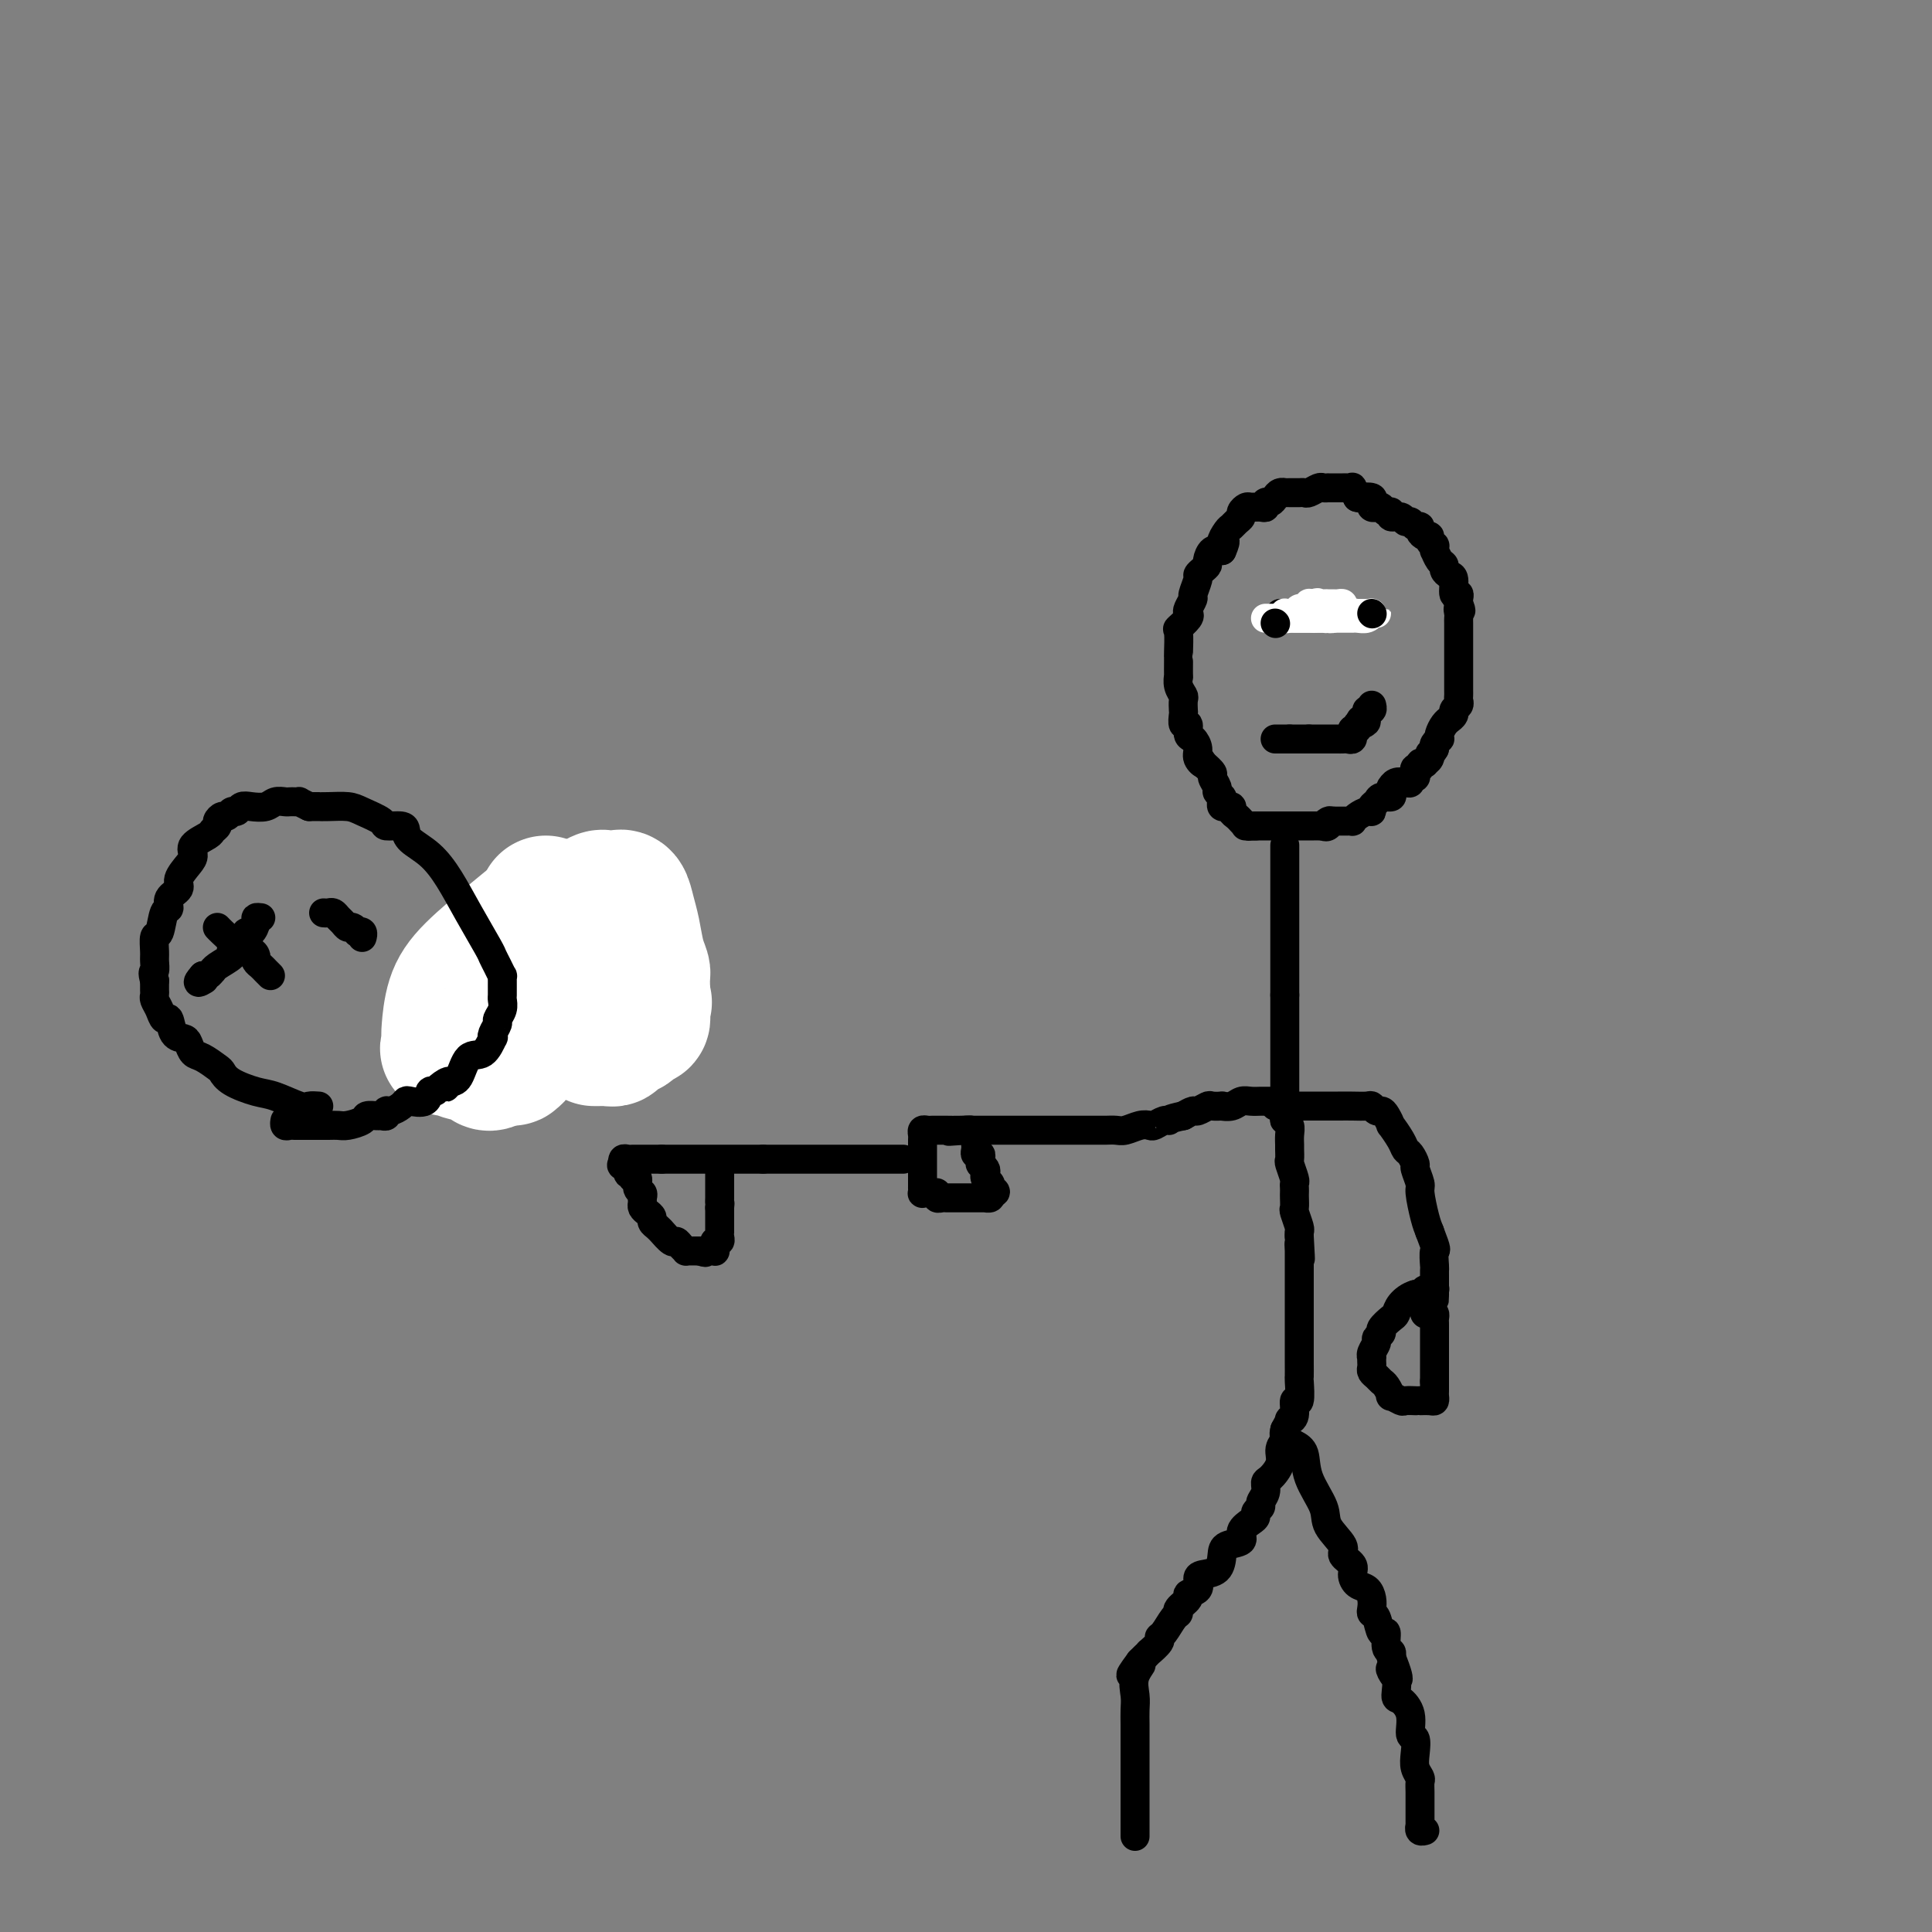 <svg viewBox='0 0 400 400' version='1.1' xmlns='http://www.w3.org/2000/svg' xmlns:xlink='http://www.w3.org/1999/xlink'><rect x="0" y="0" width="400" height="400" fill="#808080" stroke="none"/><g fill='none' stroke='#000000' stroke-width='6' stroke-linecap='round' stroke-linejoin='round'><path d='M257,170c0.081,0.091 0.161,0.182 0,0c-0.161,-0.182 -0.564,-0.637 -1,-1c-0.436,-0.363 -0.905,-0.632 -1,-1c-0.095,-0.368 0.185,-0.834 0,-1c-0.185,-0.166 -0.833,-0.033 -1,0c-0.167,0.033 0.147,-0.033 0,0c-0.147,0.033 -0.756,0.165 -1,0c-0.244,-0.165 -0.122,-0.625 0,-1c0.122,-0.375 0.244,-0.663 0,-1c-0.244,-0.337 -0.856,-0.723 -1,-1c-0.144,-0.277 0.178,-0.445 0,-1c-0.178,-0.555 -0.856,-1.495 -1,-2c-0.144,-0.505 0.244,-0.573 0,-1c-0.244,-0.427 -1.122,-1.214 -2,-2'/><path d='M249,158c-1.174,-1.820 -0.108,-0.370 0,0c0.108,0.370 -0.740,-0.340 -1,-1c-0.260,-0.660 0.070,-1.271 0,-2c-0.070,-0.729 -0.541,-1.575 -1,-2c-0.459,-0.425 -0.908,-0.427 -1,-1c-0.092,-0.573 0.171,-1.716 0,-2c-0.171,-0.284 -0.777,0.289 -1,0c-0.223,-0.289 -0.064,-1.442 0,-2c0.064,-0.558 0.031,-0.522 0,-1c-0.031,-0.478 -0.061,-1.470 0,-2c0.061,-0.530 0.212,-0.597 0,-1c-0.212,-0.403 -0.789,-1.141 -1,-2c-0.211,-0.859 -0.057,-1.838 0,-2c0.057,-0.162 0.016,0.492 0,0c-0.016,-0.492 -0.006,-2.130 0,-3c0.006,-0.870 0.009,-0.972 0,-1c-0.009,-0.028 -0.030,0.017 0,-1c0.030,-1.017 0.112,-3.097 0,-4c-0.112,-0.903 -0.418,-0.627 0,-1c0.418,-0.373 1.561,-1.393 2,-2c0.439,-0.607 0.174,-0.800 0,-1c-0.174,-0.200 -0.258,-0.407 0,-1c0.258,-0.593 0.856,-1.573 1,-2c0.144,-0.427 -0.168,-0.300 0,-1c0.168,-0.700 0.815,-2.228 1,-3c0.185,-0.772 -0.092,-0.789 0,-1c0.092,-0.211 0.552,-0.617 1,-1c0.448,-0.383 0.883,-0.742 1,-1c0.117,-0.258 -0.084,-0.416 0,-1c0.084,-0.584 0.453,-1.596 1,-2c0.547,-0.404 1.274,-0.202 2,0'/><path d='M253,114c1.345,-2.974 0.207,-1.910 0,-2c-0.207,-0.090 0.518,-1.333 1,-2c0.482,-0.667 0.721,-0.757 1,-1c0.279,-0.243 0.599,-0.639 1,-1c0.401,-0.361 0.885,-0.685 1,-1c0.115,-0.315 -0.137,-0.619 0,-1c0.137,-0.381 0.663,-0.838 1,-1c0.337,-0.162 0.486,-0.029 1,0c0.514,0.029 1.395,-0.048 2,0c0.605,0.048 0.935,0.219 1,0c0.065,-0.219 -0.136,-0.829 0,-1c0.136,-0.171 0.610,0.098 1,0c0.390,-0.098 0.696,-0.562 1,-1c0.304,-0.438 0.606,-0.849 1,-1c0.394,-0.151 0.879,-0.040 1,0c0.121,0.040 -0.122,0.011 0,0c0.122,-0.011 0.609,-0.002 1,0c0.391,0.002 0.686,-0.003 1,0c0.314,0.003 0.647,0.015 1,0c0.353,-0.015 0.726,-0.057 1,0c0.274,0.057 0.450,0.211 1,0c0.550,-0.211 1.475,-0.789 2,-1c0.525,-0.211 0.652,-0.057 1,0c0.348,0.057 0.919,0.015 1,0c0.081,-0.015 -0.328,-0.004 0,0c0.328,0.004 1.394,-0.001 2,0c0.606,0.001 0.754,0.006 1,0c0.246,-0.006 0.592,-0.022 1,0c0.408,0.022 0.879,0.083 1,0c0.121,-0.083 -0.108,-0.309 0,0c0.108,0.309 0.554,1.155 1,2'/><path d='M281,103c1.344,0.321 0.703,0.125 1,0c0.297,-0.125 1.533,-0.178 2,0c0.467,0.178 0.166,0.588 0,1c-0.166,0.412 -0.198,0.827 0,1c0.198,0.173 0.626,0.103 1,0c0.374,-0.103 0.696,-0.239 1,0c0.304,0.239 0.592,0.853 1,1c0.408,0.147 0.935,-0.172 1,0c0.065,0.172 -0.334,0.835 0,1c0.334,0.165 1.400,-0.167 2,0c0.600,0.167 0.734,0.832 1,1c0.266,0.168 0.662,-0.161 1,0c0.338,0.161 0.616,0.813 1,1c0.384,0.187 0.872,-0.091 1,0c0.128,0.091 -0.106,0.550 0,1c0.106,0.450 0.550,0.890 1,1c0.450,0.110 0.905,-0.110 1,0c0.095,0.110 -0.172,0.549 0,1c0.172,0.451 0.781,0.912 1,1c0.219,0.088 0.049,-0.198 0,0c-0.049,0.198 0.025,0.879 0,1c-0.025,0.121 -0.148,-0.318 0,0c0.148,0.318 0.565,1.392 1,2c0.435,0.608 0.886,0.749 1,1c0.114,0.251 -0.109,0.613 0,1c0.109,0.387 0.551,0.800 1,1c0.449,0.200 0.905,0.186 1,1c0.095,0.814 -0.170,2.455 0,3c0.170,0.545 0.777,-0.007 1,0c0.223,0.007 0.064,0.573 0,1c-0.064,0.427 -0.032,0.713 0,1'/><path d='M302,125c0.928,2.344 0.249,1.206 0,1c-0.249,-0.206 -0.067,0.522 0,1c0.067,0.478 0.018,0.706 0,1c-0.018,0.294 -0.005,0.654 0,1c0.005,0.346 0.001,0.679 0,1c-0.001,0.321 -0.000,0.632 0,1c0.000,0.368 0.000,0.795 0,1c-0.000,0.205 -0.000,0.187 0,1c0.000,0.813 0.000,2.455 0,3c-0.000,0.545 -0.000,-0.009 0,0c0.000,0.009 -0.000,0.580 0,1c0.000,0.420 0.000,0.690 0,1c-0.000,0.310 -0.000,0.660 0,1c0.000,0.340 0.000,0.668 0,1c-0.000,0.332 -0.000,0.666 0,1c0.000,0.334 0.001,0.667 0,1c-0.001,0.333 -0.004,0.667 0,1c0.004,0.333 0.016,0.666 0,1c-0.016,0.334 -0.061,0.668 0,1c0.061,0.332 0.227,0.663 0,1c-0.227,0.337 -0.848,0.681 -1,1c-0.152,0.319 0.166,0.614 0,1c-0.166,0.386 -0.815,0.864 -1,1c-0.185,0.136 0.095,-0.069 0,0c-0.095,0.069 -0.565,0.414 -1,1c-0.435,0.586 -0.835,1.414 -1,2c-0.165,0.586 -0.096,0.930 0,1c0.096,0.070 0.218,-0.135 0,0c-0.218,0.135 -0.777,0.610 -1,1c-0.223,0.390 -0.112,0.695 0,1'/><path d='M297,155c-1.018,1.729 -1.061,1.051 -1,1c0.061,-0.051 0.228,0.526 0,1c-0.228,0.474 -0.849,0.844 -1,1c-0.151,0.156 0.170,0.097 0,0c-0.170,-0.097 -0.829,-0.232 -1,0c-0.171,0.232 0.146,0.832 0,1c-0.146,0.168 -0.757,-0.095 -1,0c-0.243,0.095 -0.120,0.548 0,1c0.120,0.452 0.236,0.905 0,1c-0.236,0.095 -0.823,-0.167 -1,0c-0.177,0.167 0.058,0.762 0,1c-0.058,0.238 -0.408,0.119 -1,0c-0.592,-0.119 -1.425,-0.238 -2,0c-0.575,0.238 -0.893,0.834 -1,1c-0.107,0.166 -0.003,-0.096 0,0c0.003,0.096 -0.094,0.550 0,1c0.094,0.450 0.380,0.895 0,1c-0.380,0.105 -1.424,-0.130 -2,0c-0.576,0.130 -0.683,0.626 -1,1c-0.317,0.374 -0.846,0.626 -1,1c-0.154,0.374 0.065,0.871 0,1c-0.065,0.129 -0.413,-0.109 -1,0c-0.587,0.109 -1.413,0.565 -2,1c-0.587,0.435 -0.933,0.849 -1,1c-0.067,0.151 0.147,0.041 0,0c-0.147,-0.041 -0.655,-0.011 -1,0c-0.345,0.011 -0.527,0.003 -1,0c-0.473,-0.003 -1.236,-0.002 -2,0'/><path d='M276,170c-3.492,2.260 -1.723,0.409 -1,0c0.723,-0.409 0.401,0.622 0,1c-0.401,0.378 -0.882,0.101 -1,0c-0.118,-0.101 0.127,-0.027 0,0c-0.127,0.027 -0.625,0.007 -1,0c-0.375,-0.007 -0.625,-0.002 -1,0c-0.375,0.002 -0.874,0.001 -1,0c-0.126,-0.001 0.121,-0.000 0,0c-0.121,0.000 -0.610,0.000 -1,0c-0.390,-0.000 -0.682,-0.000 -1,0c-0.318,0.000 -0.661,0.000 -1,0c-0.339,-0.000 -0.673,-0.000 -1,0c-0.327,0.000 -0.647,0.000 -1,0c-0.353,-0.000 -0.739,-0.000 -1,0c-0.261,0.000 -0.399,0.000 -1,0c-0.601,-0.000 -1.666,-0.000 -2,0c-0.334,0.000 0.064,0.000 0,0c-0.064,-0.000 -0.590,-0.000 -1,0c-0.410,0.000 -0.705,0.000 -1,0'/><path d='M260,171c-2.643,0.155 -1.250,0.042 -1,0c0.250,-0.042 -0.643,-0.012 -1,0c-0.357,0.012 -0.179,0.006 0,0'/><path d='M265,127c0.444,0.000 0.889,0.000 1,0c0.111,0.000 -0.111,0.000 0,0c0.111,0.000 0.556,0.000 1,0'/><path d='M267,127c0.428,0.000 0.500,-0.000 1,0c0.500,0.000 1.430,0.000 2,0c0.570,-0.000 0.782,0.000 1,0c0.218,0.000 0.444,-0.000 1,0c0.556,0.000 1.444,0.000 2,0c0.556,-0.000 0.780,0.000 1,0c0.220,0.000 0.436,-0.000 1,0c0.564,0.000 1.475,0.000 2,0c0.525,-0.000 0.665,0.000 1,0c0.335,0.000 0.865,0.000 1,0c0.135,0.000 -0.124,-0.000 0,0c0.124,0.000 0.633,0.000 1,0c0.367,0.000 0.592,-0.000 1,0c0.408,0.000 0.999,0.000 1,0c0.001,0.000 -0.587,0.000 -1,0c-0.413,0.000 -0.650,0.000 -1,0c-0.350,0.000 -0.814,-0.000 -1,0c-0.186,0.000 -0.093,0.000 0,0'/><path d='M280,127c1.834,0.000 -0.082,-0.000 -1,0c-0.918,0.000 -0.838,0.000 -1,0c-0.162,-0.000 -0.564,0.000 -1,0c-0.436,0.000 -0.904,-0.000 -1,0c-0.096,0.000 0.182,0.000 0,0c-0.182,-0.000 -0.822,0.000 -1,0c-0.178,0.000 0.106,-0.000 0,0c-0.106,0.000 -0.603,0.000 -1,0c-0.397,-0.000 -0.694,0.000 -1,0c-0.306,0.000 -0.621,0.000 -1,0c-0.379,0.000 -0.823,-0.000 -1,0c-0.177,0.000 -0.089,0.000 0,0'/></g>
<g fill='none' stroke='#FFFFFF' stroke-width='6' stroke-linecap='round' stroke-linejoin='round'><path d='M262,128c0.331,0.000 0.661,0.000 1,0c0.339,0.000 0.686,0.000 1,0c0.314,0.000 0.595,0.000 1,0c0.405,0.000 0.934,0.000 1,0c0.066,0.000 -0.332,0.000 0,0c0.332,0.000 1.395,-0.000 2,0c0.605,0.000 0.753,0.000 1,0c0.247,0.000 0.592,0.000 1,0c0.408,0.000 0.879,0.000 1,0c0.121,0.000 -0.108,0.000 0,0c0.108,0.000 0.554,0.000 1,0'/><path d='M272,128c1.730,0.000 1.055,0.001 1,0c-0.055,-0.001 0.511,-0.004 1,0c0.489,0.004 0.900,0.015 1,0c0.100,-0.015 -0.113,-0.057 0,0c0.113,0.057 0.551,0.211 1,0c0.449,-0.211 0.908,-0.789 1,-1c0.092,-0.211 -0.182,-0.057 0,0c0.182,0.057 0.822,0.015 1,0c0.178,-0.015 -0.106,-0.004 0,0c0.106,0.004 0.602,0.001 1,0c0.398,-0.001 0.699,-0.001 1,0'/><path d='M280,127c1.190,-0.155 0.165,-0.041 0,0c-0.165,0.041 0.529,0.011 1,0c0.471,-0.011 0.720,-0.003 1,0c0.280,0.003 0.593,0.001 1,0c0.407,-0.001 0.908,-0.001 1,0c0.092,0.001 -0.226,0.004 0,0c0.226,-0.004 0.996,-0.015 1,0c0.004,0.015 -0.759,0.057 -1,0c-0.241,-0.057 0.041,-0.211 0,0c-0.041,0.211 -0.406,0.789 -1,1c-0.594,0.211 -1.416,0.057 -2,0c-0.584,-0.057 -0.930,-0.015 -1,0c-0.070,0.015 0.136,0.004 0,0c-0.136,-0.004 -0.614,-0.001 -1,0c-0.386,0.001 -0.681,0.000 -1,0c-0.319,-0.000 -0.663,-0.000 -1,0c-0.337,0.000 -0.668,0.000 -1,0c-0.332,-0.000 -0.666,-0.000 -1,0'/><path d='M275,128c-1.190,0.155 -0.165,0.041 0,0c0.165,-0.041 -0.529,-0.011 -1,0c-0.471,0.011 -0.718,0.003 -1,0c-0.282,-0.003 -0.600,-0.001 -1,0c-0.400,0.001 -0.881,0.000 -1,0c-0.119,-0.000 0.123,-0.000 0,0c-0.123,0.000 -0.611,0.001 -1,0c-0.389,-0.001 -0.678,-0.004 -1,0c-0.322,0.004 -0.675,0.015 -1,0c-0.325,-0.015 -0.620,-0.057 -1,0c-0.380,0.057 -0.845,0.212 -1,0c-0.155,-0.212 -0.000,-0.793 0,-1c0.000,-0.207 -0.155,-0.040 0,0c0.155,0.040 0.620,-0.046 1,0c0.380,0.046 0.676,0.222 1,0c0.324,-0.222 0.678,-0.844 1,-1c0.322,-0.156 0.612,0.154 1,0c0.388,-0.154 0.874,-0.772 1,-1c0.126,-0.228 -0.107,-0.065 0,0c0.107,0.065 0.553,0.033 1,0'/><path d='M272,125c1.111,-0.464 0.889,-0.124 1,0c0.111,0.124 0.554,0.034 1,0c0.446,-0.034 0.894,-0.010 1,0c0.106,0.010 -0.129,0.005 0,0c0.129,-0.005 0.623,-0.012 1,0c0.377,0.012 0.637,0.042 1,0c0.363,-0.042 0.829,-0.156 1,0c0.171,0.156 0.046,0.580 0,1c-0.046,0.420 -0.013,0.834 0,1c0.013,0.166 0.007,0.083 0,0'/></g>
<g fill='none' stroke='#000000' stroke-width='6' stroke-linecap='round' stroke-linejoin='round'><path d='M264,129c0.000,0.000 0.100,0.100 0.1,0.1'/><path d='M284,127c0.000,0.000 0.100,0.100 0.1,0.1'/><path d='M264,153c0.304,0.000 0.607,0.000 1,0c0.393,0.000 0.875,0.000 1,0c0.125,0.000 -0.107,0.000 0,0c0.107,-0.000 0.554,0.000 1,0'/><path d='M267,153c0.643,0.000 0.750,0.000 1,0c0.250,0.000 0.644,0.000 1,0c0.356,-0.000 0.673,0.000 1,0c0.327,0.000 0.663,0.000 1,0'/><path d='M271,153c0.571,0.000 -0.001,0.000 0,0c0.001,-0.000 0.574,-0.000 1,0c0.426,0.000 0.706,0.000 1,0c0.294,-0.000 0.604,-0.000 1,0c0.396,0.000 0.880,0.000 1,0c0.120,-0.000 -0.123,-0.000 0,0c0.123,0.000 0.611,0.001 1,0c0.389,-0.001 0.679,-0.004 1,0c0.321,0.004 0.675,0.016 1,0c0.325,-0.016 0.622,-0.061 1,0c0.378,0.061 0.837,0.228 1,0c0.163,-0.228 0.029,-0.849 0,-1c-0.029,-0.151 0.048,0.170 0,0c-0.048,-0.170 -0.219,-0.829 0,-1c0.219,-0.171 0.828,0.146 1,0c0.172,-0.146 -0.094,-0.756 0,-1c0.094,-0.244 0.547,-0.122 1,0'/><path d='M282,150c1.719,-0.702 0.517,-0.958 0,-1c-0.517,-0.042 -0.349,0.129 0,0c0.349,-0.129 0.878,-0.557 1,-1c0.122,-0.443 -0.163,-0.902 0,-1c0.163,-0.098 0.775,0.166 1,0c0.225,-0.166 0.064,-0.762 0,-1c-0.064,-0.238 -0.032,-0.119 0,0'/><path d='M266,175c0.000,0.844 0.000,1.689 0,2c0.000,0.311 0.000,0.089 0,1c0.000,0.911 0.000,2.955 0,4c0.000,1.045 0.000,1.091 0,2c0.000,0.909 0.000,2.681 0,4c0.000,1.319 0.000,2.184 0,3c0.000,0.816 0.000,1.581 0,2c0.000,0.419 0.000,0.491 0,1c0.000,0.509 0.000,1.455 0,2c-0.000,0.545 0.000,0.690 0,1c0.000,0.310 0.000,0.787 0,1c0.000,0.213 0.000,0.162 0,1c0.000,0.838 0.000,2.565 0,3c0.000,0.435 0.000,-0.421 0,0c0.000,0.421 0.000,2.120 0,3c0.000,0.880 0.000,0.940 0,1'/><path d='M266,206c-0.000,4.931 -0.000,1.758 0,1c0.000,-0.758 0.000,0.897 0,2c-0.000,1.103 -0.000,1.652 0,2c0.000,0.348 0.000,0.493 0,1c-0.000,0.507 -0.000,1.375 0,2c0.000,0.625 0.000,1.007 0,2c-0.000,0.993 -0.000,2.598 0,3c0.000,0.402 0.000,-0.400 0,0c-0.000,0.400 -0.000,2.003 0,3c0.000,0.997 0.000,1.388 0,2c-0.000,0.612 -0.001,1.445 0,2c0.001,0.555 0.004,0.830 0,1c-0.004,0.170 -0.015,0.233 0,1c0.015,0.767 0.057,2.237 0,3c-0.057,0.763 -0.211,0.819 0,1c0.211,0.181 0.789,0.487 1,1c0.211,0.513 0.056,1.235 0,2c-0.056,0.765 -0.011,1.575 0,2c0.011,0.425 -0.011,0.467 0,1c0.011,0.533 0.056,1.557 0,2c-0.056,0.443 -0.211,0.304 0,1c0.211,0.696 0.789,2.227 1,3c0.211,0.773 0.057,0.789 0,1c-0.057,0.211 -0.016,0.618 0,1c0.016,0.382 0.008,0.740 0,1c-0.008,0.260 -0.016,0.423 0,1c0.016,0.577 0.057,1.569 0,2c-0.057,0.431 -0.211,0.301 0,1c0.211,0.699 0.788,2.227 1,3c0.212,0.773 0.061,0.792 0,1c-0.061,0.208 -0.030,0.604 0,1'/><path d='M269,256c0.464,8.124 0.124,3.434 0,2c-0.124,-1.434 -0.033,0.389 0,1c0.033,0.611 0.009,0.010 0,0c-0.009,-0.010 -0.002,0.571 0,1c0.002,0.429 0.001,0.706 0,1c-0.001,0.294 -0.000,0.603 0,1c0.000,0.397 0.000,0.880 0,1c-0.000,0.120 -0.000,-0.123 0,0c0.000,0.123 0.000,0.613 0,1c-0.000,0.387 -0.000,0.670 0,1c0.000,0.330 0.000,0.708 0,1c-0.000,0.292 -0.000,0.497 0,1c0.000,0.503 0.000,1.303 0,2c-0.000,0.697 -0.000,1.290 0,2c0.000,0.710 0.000,1.537 0,2c-0.000,0.463 -0.000,0.563 0,1c0.000,0.437 0.000,1.211 0,2c-0.000,0.789 -0.000,1.594 0,2c0.000,0.406 0.001,0.412 0,1c-0.001,0.588 -0.004,1.759 0,3c0.004,1.241 0.016,2.553 0,3c-0.016,0.447 -0.061,0.029 0,1c0.061,0.971 0.227,3.330 0,4c-0.227,0.670 -0.848,-0.351 -1,0c-0.152,0.351 0.165,2.073 0,3c-0.165,0.927 -0.814,1.057 -1,1c-0.186,-0.057 0.090,-0.302 0,0c-0.090,0.302 -0.545,1.151 -1,2'/><path d='M266,296c-0.396,1.296 0.114,1.537 0,2c-0.114,0.463 -0.853,1.149 -1,2c-0.147,0.851 0.296,1.867 0,3c-0.296,1.133 -1.332,2.384 -2,3c-0.668,0.616 -0.967,0.599 -1,1c-0.033,0.401 0.202,1.221 0,2c-0.202,0.779 -0.840,1.517 -1,2c-0.160,0.483 0.159,0.709 0,1c-0.159,0.291 -0.796,0.645 -1,1c-0.204,0.355 0.026,0.710 0,1c-0.026,0.290 -0.308,0.513 -1,1c-0.692,0.487 -1.794,1.237 -2,2c-0.206,0.763 0.485,1.538 0,2c-0.485,0.462 -2.145,0.609 -3,1c-0.855,0.391 -0.907,1.026 -1,2c-0.093,0.974 -0.229,2.289 -1,3c-0.771,0.711 -2.176,0.820 -3,1c-0.824,0.180 -1.066,0.433 -1,1c0.066,0.567 0.439,1.448 0,2c-0.439,0.552 -1.689,0.776 -2,1c-0.311,0.224 0.317,0.449 0,1c-0.317,0.551 -1.578,1.429 -2,2c-0.422,0.571 -0.006,0.834 0,1c0.006,0.166 -0.398,0.234 -1,1c-0.602,0.766 -1.400,2.229 -2,3c-0.600,0.771 -1.001,0.851 -1,1c0.001,0.149 0.404,0.369 0,1c-0.404,0.631 -1.613,1.674 -2,2c-0.387,0.326 0.050,-0.066 0,0c-0.050,0.066 -0.586,0.590 -1,1c-0.414,0.410 -0.707,0.705 -1,1'/><path d='M236,344c-3.807,5.110 -0.824,1.886 0,1c0.824,-0.886 -0.511,0.567 -1,2c-0.489,1.433 -0.131,2.845 0,4c0.131,1.155 0.035,2.052 0,3c-0.035,0.948 -0.009,1.949 0,3c0.009,1.051 0.003,2.154 0,3c-0.003,0.846 -0.001,1.434 0,2c0.001,0.566 0.000,1.110 0,2c-0.000,0.890 -0.000,2.125 0,3c0.000,0.875 0.000,1.390 0,2c-0.000,0.610 -0.000,1.314 0,2c0.000,0.686 0.000,1.354 0,2c-0.000,0.646 -0.000,1.270 0,2c0.000,0.730 0.000,1.567 0,2c-0.000,0.433 -0.000,0.463 0,1c0.000,0.537 0.000,1.582 0,2c-0.000,0.418 -0.000,0.209 0,0'/><path d='M268,299c0.822,0.436 1.644,0.873 2,2c0.356,1.127 0.247,2.945 1,5c0.753,2.055 2.367,4.346 3,6c0.633,1.654 0.284,2.669 1,4c0.716,1.331 2.495,2.976 3,4c0.505,1.024 -0.265,1.425 0,2c0.265,0.575 1.563,1.323 2,2c0.437,0.677 0.012,1.284 0,2c-0.012,0.716 0.388,1.540 1,2c0.612,0.460 1.435,0.554 2,1c0.565,0.446 0.872,1.242 1,2c0.128,0.758 0.077,1.479 0,2c-0.077,0.521 -0.179,0.844 0,1c0.179,0.156 0.640,0.146 1,1c0.360,0.854 0.619,2.571 1,3c0.381,0.429 0.886,-0.431 1,0c0.114,0.431 -0.162,2.155 0,3c0.162,0.845 0.760,0.813 1,1c0.240,0.187 0.120,0.594 0,1'/><path d='M288,343c3.031,7.489 0.610,4.210 0,3c-0.610,-1.210 0.592,-0.352 1,1c0.408,1.352 0.022,3.197 0,4c-0.022,0.803 0.320,0.564 1,1c0.680,0.436 1.698,1.548 2,3c0.302,1.452 -0.111,3.243 0,4c0.111,0.757 0.748,0.478 1,1c0.252,0.522 0.120,1.844 0,3c-0.120,1.156 -0.228,2.144 0,3c0.228,0.856 0.793,1.578 1,2c0.207,0.422 0.055,0.545 0,1c-0.055,0.455 -0.015,1.244 0,2c0.015,0.756 0.004,1.480 0,2c-0.004,0.520 -0.002,0.837 0,1c0.002,0.163 0.004,0.173 0,1c-0.004,0.827 -0.015,2.470 0,3c0.015,0.530 0.056,-0.054 0,0c-0.056,0.054 -0.207,0.745 0,1c0.207,0.255 0.774,0.073 1,0c0.226,-0.073 0.113,-0.036 0,0'/><path d='M263,228c-0.440,-0.001 -0.881,-0.001 -1,0c-0.119,0.001 0.082,0.004 0,0c-0.082,-0.004 -0.447,-0.015 -1,0c-0.553,0.015 -1.295,0.057 -2,0c-0.705,-0.057 -1.373,-0.211 -2,0c-0.627,0.211 -1.214,0.788 -2,1c-0.786,0.212 -1.773,0.061 -2,0c-0.227,-0.061 0.305,-0.031 0,0c-0.305,0.031 -1.446,0.064 -2,0c-0.554,-0.064 -0.520,-0.223 -1,0c-0.480,0.223 -1.476,0.829 -2,1c-0.524,0.171 -0.578,-0.094 -1,0c-0.422,0.094 -1.211,0.547 -2,1'/><path d='M245,231c-3.433,0.707 -3.016,0.973 -3,1c0.016,0.027 -0.370,-0.185 -1,0c-0.630,0.185 -1.505,0.768 -2,1c-0.495,0.232 -0.608,0.115 -1,0c-0.392,-0.115 -1.061,-0.227 -2,0c-0.939,0.227 -2.149,0.793 -3,1c-0.851,0.207 -1.342,0.056 -2,0c-0.658,-0.056 -1.482,-0.015 -2,0c-0.518,0.015 -0.731,0.004 -1,0c-0.269,-0.004 -0.596,-0.001 -1,0c-0.404,0.001 -0.886,0.000 -1,0c-0.114,-0.000 0.140,-0.000 0,0c-0.140,0.000 -0.675,0.000 -1,0c-0.325,-0.000 -0.439,-0.000 -1,0c-0.561,0.000 -1.569,0.000 -2,0c-0.431,-0.000 -0.287,-0.000 -1,0c-0.713,0.000 -2.285,0.000 -3,0c-0.715,-0.000 -0.575,-0.000 -1,0c-0.425,0.000 -1.417,0.000 -2,0c-0.583,-0.000 -0.757,-0.000 -1,0c-0.243,0.000 -0.555,0.000 -1,0c-0.445,-0.000 -1.022,-0.000 -2,0c-0.978,0.000 -2.356,0.000 -3,0c-0.644,-0.000 -0.554,-0.000 -1,0c-0.446,0.000 -1.429,0.000 -2,0c-0.571,-0.000 -0.730,-0.000 -1,0c-0.270,0.000 -0.650,0.000 -1,0c-0.350,-0.000 -0.671,-0.000 -1,0c-0.329,0.000 -0.665,0.000 -1,0c-0.335,0.000 -0.667,0.000 -1,0'/><path d='M200,234c-6.946,0.464 -1.812,0.124 0,0c1.812,-0.124 0.300,-0.033 -1,0c-1.300,0.033 -2.390,0.009 -3,0c-0.610,-0.009 -0.742,-0.003 -1,0c-0.258,0.003 -0.644,0.004 -1,0c-0.356,-0.004 -0.684,-0.012 -1,0c-0.316,0.012 -0.621,0.046 -1,0c-0.379,-0.046 -0.834,-0.170 -1,0c-0.166,0.170 -0.045,0.636 0,1c0.045,0.364 0.012,0.626 0,1c-0.012,0.374 -0.003,0.861 0,1c0.003,0.139 0.001,-0.069 0,0c-0.001,0.069 -0.000,0.414 0,1c0.000,0.586 0.000,1.414 0,2c-0.000,0.586 -0.000,0.931 0,1c0.000,0.069 0.000,-0.136 0,0c-0.000,0.136 -0.000,0.614 0,1c0.000,0.386 0.000,0.681 0,1c-0.000,0.319 -0.000,0.663 0,1c0.000,0.337 0.000,0.669 0,1'/><path d='M191,245c0.001,1.635 0.003,1.223 0,1c-0.003,-0.223 -0.012,-0.256 0,0c0.012,0.256 0.046,0.800 0,1c-0.046,0.200 -0.171,0.057 0,0c0.171,-0.057 0.637,-0.029 1,0c0.363,0.029 0.622,0.060 1,0c0.378,-0.060 0.875,-0.212 1,0c0.125,0.212 -0.121,0.789 0,1c0.121,0.211 0.610,0.057 1,0c0.390,-0.057 0.682,-0.015 1,0c0.318,0.015 0.663,0.004 1,0c0.337,-0.004 0.668,-0.001 1,0c0.332,0.001 0.666,0.000 1,0c0.334,-0.000 0.668,-0.000 1,0c0.332,0.000 0.662,-0.000 1,0c0.338,0.000 0.683,0.001 1,0c0.317,-0.001 0.607,-0.003 1,0c0.393,0.003 0.889,0.011 1,0c0.111,-0.011 -0.162,-0.041 0,0c0.162,0.041 0.761,0.155 1,0c0.239,-0.155 0.120,-0.577 0,-1'/><path d='M205,247c2.170,0.070 0.595,-0.755 0,-1c-0.595,-0.245 -0.211,0.089 0,0c0.211,-0.089 0.249,-0.602 0,-1c-0.249,-0.398 -0.785,-0.680 -1,-1c-0.215,-0.320 -0.111,-0.677 0,-1c0.111,-0.323 0.227,-0.612 0,-1c-0.227,-0.388 -0.797,-0.874 -1,-1c-0.203,-0.126 -0.040,0.107 0,0c0.040,-0.107 -0.042,-0.554 0,-1c0.042,-0.446 0.207,-0.890 0,-1c-0.207,-0.110 -0.788,0.115 -1,0c-0.212,-0.115 -0.057,-0.569 0,-1c0.057,-0.431 0.016,-0.837 0,-1c-0.016,-0.163 -0.008,-0.081 0,0'/><path d='M187,240c-0.551,0.000 -1.102,0.000 -1,0c0.102,0.000 0.856,-0.000 0,0c-0.856,0.000 -3.322,0.000 -5,0c-1.678,-0.000 -2.568,-0.000 -4,0c-1.432,0.000 -3.406,0.000 -4,0c-0.594,0.000 0.191,-0.000 0,0c-0.191,0.000 -1.358,0.000 -2,0c-0.642,0.000 -0.758,-0.000 -1,0c-0.242,0.000 -0.611,0.000 -1,0c-0.389,-0.000 -0.799,0.000 -1,0c-0.201,0.000 -0.195,0.000 -1,0c-0.805,-0.000 -2.421,-0.000 -3,0c-0.579,0.000 -0.120,0.000 0,0c0.120,0.000 -0.101,-0.000 -1,0c-0.899,0.000 -2.478,0.000 -3,0c-0.522,0.000 0.013,0.000 0,0c-0.013,0.000 -0.575,0.000 -1,0c-0.425,0.000 -0.712,0.000 -1,0'/><path d='M158,240c-4.579,0.000 -1.528,-0.000 -1,0c0.528,0.000 -1.468,0.000 -2,0c-0.532,-0.000 0.401,-0.000 0,0c-0.401,0.000 -2.134,0.000 -3,0c-0.866,0.000 -0.863,-0.000 -1,0c-0.137,0.000 -0.414,0.000 -1,0c-0.586,0.000 -1.480,-0.000 -2,0c-0.520,0.000 -0.664,0.000 -1,0c-0.336,-0.000 -0.864,0.000 -1,0c-0.136,0.000 0.118,0.000 0,0c-0.118,-0.000 -0.609,-0.000 -1,0c-0.391,0.000 -0.682,0.000 -1,0c-0.318,0.000 -0.663,-0.000 -1,0c-0.337,0.000 -0.668,0.000 -1,0c-0.332,0.000 -0.667,0.000 -1,0c-0.333,0.000 -0.664,0.000 -1,0c-0.336,0.000 -0.678,0.000 -1,0c-0.322,0.000 -0.625,0.000 -1,0c-0.375,0.000 -0.821,0.000 -1,0c-0.179,0.000 -0.089,0.000 0,0'/><path d='M137,240c-3.371,0.000 -1.299,0.000 -1,0c0.299,-0.000 -1.177,-0.000 -2,0c-0.823,0.000 -0.994,0.000 -1,0c-0.006,-0.000 0.152,-0.001 0,0c-0.152,0.001 -0.615,0.004 -1,0c-0.385,-0.004 -0.692,-0.015 -1,0c-0.308,0.015 -0.619,0.056 -1,0c-0.381,-0.056 -0.833,-0.207 -1,0c-0.167,0.207 -0.048,0.774 0,1c0.048,0.226 0.024,0.113 0,0'/><path d='M129,241c-0.994,0.316 0.522,0.605 1,1c0.478,0.395 -0.083,0.897 0,1c0.083,0.103 0.811,-0.194 1,0c0.189,0.194 -0.160,0.878 0,1c0.160,0.122 0.828,-0.318 1,0c0.172,0.318 -0.151,1.395 0,2c0.151,0.605 0.775,0.740 1,1c0.225,0.260 0.050,0.647 0,1c-0.050,0.353 0.024,0.672 0,1c-0.024,0.328 -0.147,0.665 0,1c0.147,0.335 0.565,0.668 1,1c0.435,0.332 0.888,0.664 1,1c0.112,0.336 -0.115,0.676 0,1c0.115,0.324 0.574,0.630 1,1c0.426,0.370 0.821,0.802 1,1c0.179,0.198 0.142,0.161 0,0c-0.142,-0.161 -0.388,-0.446 0,0c0.388,0.446 1.410,1.622 2,2c0.590,0.378 0.750,-0.042 1,0c0.250,0.042 0.592,0.547 1,1c0.408,0.453 0.883,0.853 1,1c0.117,0.147 -0.123,0.039 0,0c0.123,-0.039 0.610,-0.011 1,0c0.390,0.011 0.683,0.003 1,0c0.317,-0.003 0.659,-0.002 1,0'/><path d='M145,259c1.476,0.619 1.166,0.167 1,0c-0.166,-0.167 -0.188,-0.047 0,0c0.188,0.047 0.585,0.023 1,0c0.415,-0.023 0.847,-0.044 1,0c0.153,0.044 0.027,0.153 0,0c-0.027,-0.153 0.045,-0.567 0,-1c-0.045,-0.433 -0.208,-0.886 0,-1c0.208,-0.114 0.788,0.110 1,0c0.212,-0.110 0.057,-0.554 0,-1c-0.057,-0.446 -0.015,-0.893 0,-1c0.015,-0.107 0.004,0.126 0,0c-0.004,-0.126 -0.001,-0.612 0,-1c0.001,-0.388 0.000,-0.679 0,-1c-0.000,-0.321 -0.000,-0.674 0,-1c0.000,-0.326 0.000,-0.626 0,-1c-0.000,-0.374 -0.000,-0.821 0,-1c0.000,-0.179 0.000,-0.089 0,0'/><path d='M149,250c0.155,-1.570 0.041,-0.994 0,-1c-0.041,-0.006 -0.011,-0.593 0,-1c0.011,-0.407 0.003,-0.634 0,-1c-0.003,-0.366 -0.001,-0.872 0,-1c0.001,-0.128 0.000,0.121 0,0c-0.000,-0.121 -0.000,-0.610 0,-1c0.000,-0.390 0.000,-0.679 0,-1c-0.000,-0.321 -0.000,-0.674 0,-1c0.000,-0.326 0.000,-0.623 0,-1c-0.000,-0.377 -0.000,-0.832 0,-1c0.000,-0.168 0.000,-0.048 0,0c-0.000,0.048 -0.000,0.024 0,0'/><path d='M264,229c0.704,-0.000 1.409,-0.000 2,0c0.591,0.000 1.069,0.000 2,0c0.931,-0.000 2.315,-0.001 4,0c1.685,0.001 3.670,0.004 5,0c1.330,-0.004 2.006,-0.016 3,0c0.994,0.016 2.308,0.058 3,0c0.692,-0.058 0.764,-0.218 1,0c0.236,0.218 0.636,0.812 1,1c0.364,0.188 0.693,-0.031 1,0c0.307,0.031 0.593,0.313 1,1c0.407,0.687 0.935,1.780 1,2c0.065,0.220 -0.332,-0.431 0,0c0.332,0.431 1.394,1.945 2,3c0.606,1.055 0.755,1.652 1,2c0.245,0.348 0.587,0.446 1,1c0.413,0.554 0.898,1.562 1,2c0.102,0.438 -0.180,0.305 0,1c0.180,0.695 0.821,2.217 1,3c0.179,0.783 -0.106,0.826 0,2c0.106,1.174 0.602,3.478 1,5c0.398,1.522 0.699,2.261 1,3'/><path d='M296,255c1.774,4.599 1.207,3.598 1,4c-0.207,0.402 -0.056,2.207 0,3c0.056,0.793 0.015,0.575 0,1c-0.015,0.425 -0.004,1.492 0,2c0.004,0.508 0.001,0.458 0,1c-0.001,0.542 -0.000,1.677 0,2c0.000,0.323 -0.000,-0.166 0,0c0.000,0.166 0.001,0.987 0,1c-0.001,0.013 -0.003,-0.781 0,-1c0.003,-0.219 0.012,0.136 0,0c-0.012,-0.136 -0.045,-0.765 0,-1c0.045,-0.235 0.167,-0.077 0,0c-0.167,0.077 -0.622,0.072 -1,0c-0.378,-0.072 -0.679,-0.212 -1,0c-0.321,0.212 -0.663,0.775 -1,1c-0.337,0.225 -0.668,0.113 -1,0'/><path d='M293,268c-1.245,0.340 -2.357,1.190 -3,2c-0.643,0.810 -0.817,1.579 -1,2c-0.183,0.421 -0.374,0.493 -1,1c-0.626,0.507 -1.688,1.449 -2,2c-0.312,0.551 0.127,0.712 0,1c-0.127,0.288 -0.819,0.703 -1,1c-0.181,0.297 0.147,0.475 0,1c-0.147,0.525 -0.771,1.398 -1,2c-0.229,0.602 -0.062,0.935 0,1c0.062,0.065 0.020,-0.137 0,0c-0.020,0.137 -0.016,0.615 0,1c0.016,0.385 0.045,0.679 0,1c-0.045,0.321 -0.166,0.668 0,1c0.166,0.332 0.617,0.648 1,1c0.383,0.352 0.698,0.739 1,1c0.302,0.261 0.590,0.396 1,1c0.410,0.604 0.941,1.679 1,2c0.059,0.321 -0.353,-0.110 0,0c0.353,0.110 1.470,0.762 2,1c0.530,0.238 0.474,0.064 1,0c0.526,-0.064 1.633,-0.016 2,0c0.367,0.016 -0.007,0.001 0,0c0.007,-0.001 0.394,0.011 1,0c0.606,-0.011 1.430,-0.044 2,0c0.570,0.044 0.885,0.167 1,0c0.115,-0.167 0.031,-0.622 0,-1c-0.031,-0.378 -0.008,-0.679 0,-1c0.008,-0.321 0.002,-0.663 0,-1c-0.002,-0.337 -0.001,-0.668 0,-1'/><path d='M297,286c0.000,-0.758 0.000,-0.654 0,-1c-0.000,-0.346 -0.000,-1.143 0,-2c0.000,-0.857 0.000,-1.774 0,-2c-0.000,-0.226 -0.000,0.238 0,0c0.000,-0.238 0.000,-1.177 0,-2c-0.000,-0.823 -0.000,-1.530 0,-2c0.000,-0.470 0.001,-0.704 0,-1c-0.001,-0.296 -0.003,-0.654 0,-1c0.003,-0.346 0.011,-0.680 0,-1c-0.011,-0.320 -0.041,-0.624 0,-1c0.041,-0.376 0.155,-0.822 0,-1c-0.155,-0.178 -0.577,-0.086 -1,0c-0.423,0.086 -0.845,0.167 -1,0c-0.155,-0.167 -0.042,-0.584 0,-1c0.042,-0.416 0.012,-0.833 0,-1c-0.012,-0.167 -0.006,-0.083 0,0'/><path d='M102,203c-0.001,-0.353 -0.001,-0.707 0,-1c0.001,-0.293 0.004,-0.527 0,-1c-0.004,-0.473 -0.015,-1.186 0,-2c0.015,-0.814 0.057,-1.728 0,-2c-0.057,-0.272 -0.211,0.099 0,0c0.211,-0.099 0.788,-0.670 1,-1c0.212,-0.330 0.060,-0.421 0,-1c-0.060,-0.579 -0.027,-1.646 0,-2c0.027,-0.354 0.050,0.003 0,0c-0.050,-0.003 -0.171,-0.368 0,-1c0.171,-0.632 0.634,-1.531 1,-2c0.366,-0.469 0.634,-0.507 1,-1c0.366,-0.493 0.829,-1.440 1,-2c0.171,-0.560 0.049,-0.731 0,-1c-0.049,-0.269 -0.024,-0.634 0,-1'/><path d='M106,185c0.554,-2.968 -0.063,-1.388 0,-1c0.063,0.388 0.804,-0.417 1,-1c0.196,-0.583 -0.155,-0.945 0,-1c0.155,-0.055 0.816,0.195 1,0c0.184,-0.195 -0.109,-0.837 0,-1c0.109,-0.163 0.621,0.152 1,0c0.379,-0.152 0.626,-0.773 1,-1c0.374,-0.227 0.874,-0.061 1,0c0.126,0.061 -0.121,0.016 0,0c0.121,-0.016 0.609,-0.004 1,0c0.391,0.004 0.684,0.001 1,0c0.316,-0.001 0.653,-0.000 1,0c0.347,0.000 0.703,-0.001 1,0c0.297,0.001 0.535,0.004 1,0c0.465,-0.004 1.158,-0.015 2,0c0.842,0.015 1.832,0.057 2,0c0.168,-0.057 -0.487,-0.212 0,0c0.487,0.212 2.116,0.792 3,1c0.884,0.208 1.025,0.046 1,0c-0.025,-0.046 -0.214,0.025 0,0c0.214,-0.025 0.830,-0.146 1,0c0.170,0.146 -0.108,0.560 0,1c0.108,0.440 0.602,0.905 1,1c0.398,0.095 0.699,-0.182 1,0c0.301,0.182 0.601,0.822 1,1c0.399,0.178 0.897,-0.107 1,0c0.103,0.107 -0.189,0.606 0,1c0.189,0.394 0.859,0.683 1,1c0.141,0.317 -0.245,0.662 0,1c0.245,0.338 1.123,0.669 2,1'/><path d='M132,188c2.100,1.369 1.350,0.790 1,1c-0.350,0.210 -0.300,1.208 0,2c0.300,0.792 0.851,1.376 1,2c0.149,0.624 -0.104,1.288 0,2c0.104,0.712 0.564,1.474 1,2c0.436,0.526 0.849,0.817 1,1c0.151,0.183 0.041,0.257 0,1c-0.041,0.743 -0.011,2.153 0,3c0.011,0.847 0.004,1.130 0,2c-0.004,0.870 -0.005,2.326 0,3c0.005,0.674 0.017,0.565 0,1c-0.017,0.435 -0.061,1.413 0,2c0.061,0.587 0.228,0.783 0,1c-0.228,0.217 -0.849,0.454 -1,1c-0.151,0.546 0.170,1.399 0,2c-0.170,0.601 -0.829,0.949 -1,1c-0.171,0.051 0.148,-0.194 0,0c-0.148,0.194 -0.763,0.826 -1,1c-0.237,0.174 -0.095,-0.111 0,0c0.095,0.111 0.143,0.617 0,1c-0.143,0.383 -0.476,0.641 -1,1c-0.524,0.359 -1.239,0.818 -2,1c-0.761,0.182 -1.569,0.086 -2,0c-0.431,-0.086 -0.486,-0.164 -1,0c-0.514,0.164 -1.487,0.570 -2,1c-0.513,0.430 -0.567,0.885 -1,1c-0.433,0.115 -1.246,-0.110 -2,0c-0.754,0.110 -1.450,0.555 -2,1c-0.550,0.445 -0.956,0.889 -2,1c-1.044,0.111 -2.727,-0.111 -4,0c-1.273,0.111 -2.137,0.556 -3,1'/><path d='M111,224c-3.571,0.774 -2.998,0.207 -3,0c-0.002,-0.207 -0.578,-0.056 -1,0c-0.422,0.056 -0.692,0.015 -1,0c-0.308,-0.015 -0.656,-0.004 -1,0c-0.344,0.004 -0.684,0.002 -1,0c-0.316,-0.002 -0.610,-0.004 -1,0c-0.390,0.004 -0.878,0.013 -1,0c-0.122,-0.013 0.121,-0.048 0,0c-0.121,0.048 -0.607,0.181 -1,0c-0.393,-0.181 -0.694,-0.675 -1,-1c-0.306,-0.325 -0.618,-0.482 -1,-1c-0.382,-0.518 -0.834,-1.396 -1,-2c-0.166,-0.604 -0.044,-0.935 0,-1c0.044,-0.065 0.012,0.136 0,0c-0.012,-0.136 -0.003,-0.610 0,-1c0.003,-0.390 0.001,-0.695 0,-1c-0.001,-0.305 -0.000,-0.610 0,-1c0.000,-0.390 0.000,-0.864 0,-1c-0.000,-0.136 -0.001,0.066 0,0c0.001,-0.066 0.004,-0.402 0,-1c-0.004,-0.598 -0.015,-1.459 0,-2c0.015,-0.541 0.057,-0.761 0,-1c-0.057,-0.239 -0.212,-0.498 0,-1c0.212,-0.502 0.793,-1.248 1,-2c0.207,-0.752 0.041,-1.511 0,-2c-0.041,-0.489 0.041,-0.708 0,-1c-0.041,-0.292 -0.207,-0.658 0,-1c0.207,-0.342 0.788,-0.659 1,-1c0.212,-0.341 0.057,-0.707 0,-1c-0.057,-0.293 -0.016,-0.512 0,-1c0.016,-0.488 0.008,-1.244 0,-2'/><path d='M100,199c0.155,-3.720 0.041,-1.521 0,-1c-0.041,0.521 -0.011,-0.635 0,-1c0.011,-0.365 0.003,0.060 0,0c-0.003,-0.060 -0.001,-0.604 0,-1c0.001,-0.396 0.000,-0.645 0,-1c-0.000,-0.355 -0.000,-0.816 0,-1c0.000,-0.184 0.000,-0.092 0,0'/><path d='M113,199c0.325,0.333 0.650,0.667 1,1c0.350,0.333 0.724,0.666 1,1c0.276,0.334 0.452,0.668 1,1c0.548,0.332 1.467,0.663 2,1c0.533,0.337 0.679,0.679 1,1c0.321,0.321 0.818,0.622 1,1c0.182,0.378 0.049,0.833 0,1c-0.049,0.167 -0.013,0.045 0,0c0.013,-0.045 0.004,-0.013 0,0c-0.004,0.013 -0.002,0.006 0,0'/></g>
<g fill='none' stroke='#FFFFFF' stroke-width='28' stroke-linecap='round' stroke-linejoin='round'><path d='M113,187c0.029,0.268 0.058,0.537 0,1c-0.058,0.463 -0.203,1.121 0,1c0.203,-0.121 0.754,-1.020 1,1c0.246,2.020 0.186,6.961 0,10c-0.186,3.039 -0.497,4.177 -1,6c-0.503,1.823 -1.196,4.330 -2,6c-0.804,1.670 -1.717,2.503 -2,3c-0.283,0.497 0.064,0.659 0,1c-0.064,0.341 -0.538,0.862 -1,1c-0.462,0.138 -0.911,-0.107 -1,0c-0.089,0.107 0.180,0.564 0,1c-0.180,0.436 -0.811,0.849 -1,1c-0.189,0.151 0.065,0.041 0,0c-0.065,-0.041 -0.447,-0.012 -1,0c-0.553,0.012 -1.276,0.006 -2,0'/><path d='M103,219c-2.048,2.077 -2.167,0.769 -3,0c-0.833,-0.769 -2.381,-0.997 -3,-1c-0.619,-0.003 -0.310,0.221 -1,0c-0.690,-0.221 -2.379,-0.886 -3,-1c-0.621,-0.114 -0.172,0.325 0,0c0.172,-0.325 0.068,-1.412 0,-2c-0.068,-0.588 -0.099,-0.676 0,-2c0.099,-1.324 0.330,-3.885 1,-6c0.670,-2.115 1.779,-3.786 4,-6c2.221,-2.214 5.553,-4.972 8,-7c2.447,-2.028 4.008,-3.326 5,-4c0.992,-0.674 1.415,-0.724 2,-1c0.585,-0.276 1.333,-0.778 2,-1c0.667,-0.222 1.252,-0.165 2,0c0.748,0.165 1.658,0.436 3,0c1.342,-0.436 3.115,-1.580 4,-2c0.885,-0.420 0.881,-0.115 1,0c0.119,0.115 0.360,0.039 1,0c0.640,-0.039 1.677,-0.042 2,0c0.323,0.042 -0.068,0.129 0,0c0.068,-0.129 0.596,-0.473 1,0c0.404,0.473 0.683,1.762 1,3c0.317,1.238 0.674,2.426 1,4c0.326,1.574 0.623,3.534 1,5c0.377,1.466 0.833,2.437 1,3c0.167,0.563 0.045,0.718 0,1c-0.045,0.282 -0.012,0.691 0,1c0.012,0.309 0.003,0.517 0,1c-0.003,0.483 -0.002,1.242 0,2'/><path d='M133,206c0.773,3.046 0.207,0.661 0,0c-0.207,-0.661 -0.055,0.401 0,1c0.055,0.599 0.012,0.735 0,1c-0.012,0.265 0.007,0.659 0,1c-0.007,0.341 -0.040,0.630 0,1c0.040,0.370 0.151,0.821 0,1c-0.151,0.179 -0.565,0.087 -1,0c-0.435,-0.087 -0.891,-0.168 -1,0c-0.109,0.168 0.128,0.585 0,1c-0.128,0.415 -0.622,0.830 -1,1c-0.378,0.170 -0.641,0.097 -1,0c-0.359,-0.097 -0.813,-0.218 -1,0c-0.187,0.218 -0.106,0.776 0,1c0.106,0.224 0.236,0.112 0,0c-0.236,-0.112 -0.838,-0.226 -1,0c-0.162,0.226 0.115,0.793 0,1c-0.115,0.207 -0.623,0.056 -1,0c-0.377,-0.056 -0.623,-0.015 -1,0c-0.377,0.015 -0.885,0.004 -1,0c-0.115,-0.004 0.161,-0.001 0,0c-0.161,0.001 -0.760,0.000 -1,0c-0.240,-0.000 -0.120,-0.000 0,0'/></g>
<g fill='none' stroke='#000000' stroke-width='6' stroke-linecap='round' stroke-linejoin='round'><path d='M66,229c-0.748,-0.056 -1.496,-0.112 -2,0c-0.504,0.112 -0.766,0.391 -2,0c-1.234,-0.391 -3.442,-1.452 -5,-2c-1.558,-0.548 -2.465,-0.585 -4,-1c-1.535,-0.415 -3.696,-1.209 -5,-2c-1.304,-0.791 -1.750,-1.577 -2,-2c-0.250,-0.423 -0.304,-0.481 -1,-1c-0.696,-0.519 -2.036,-1.499 -3,-2c-0.964,-0.501 -1.554,-0.524 -2,-1c-0.446,-0.476 -0.750,-1.404 -1,-2c-0.250,-0.596 -0.448,-0.859 -1,-1c-0.552,-0.141 -1.458,-0.160 -2,-1c-0.542,-0.840 -0.720,-2.501 -1,-3c-0.280,-0.499 -0.664,0.165 -1,0c-0.336,-0.165 -0.626,-1.160 -1,-2c-0.374,-0.840 -0.832,-1.524 -1,-2c-0.168,-0.476 -0.045,-0.744 0,-1c0.045,-0.256 0.013,-0.502 0,-1c-0.013,-0.498 -0.006,-1.249 0,-2'/><path d='M32,203c-0.618,-2.053 -0.162,-1.685 0,-2c0.162,-0.315 0.032,-1.314 0,-2c-0.032,-0.686 0.034,-1.058 0,-2c-0.034,-0.942 -0.169,-2.455 0,-3c0.169,-0.545 0.642,-0.124 1,-1c0.358,-0.876 0.602,-3.049 1,-4c0.398,-0.951 0.950,-0.681 1,-1c0.050,-0.319 -0.403,-1.226 0,-2c0.403,-0.774 1.660,-1.414 2,-2c0.340,-0.586 -0.238,-1.116 0,-2c0.238,-0.884 1.292,-2.121 2,-3c0.708,-0.879 1.069,-1.402 1,-2c-0.069,-0.598 -0.569,-1.273 0,-2c0.569,-0.727 2.208,-1.505 3,-2c0.792,-0.495 0.737,-0.706 1,-1c0.263,-0.294 0.844,-0.671 1,-1c0.156,-0.329 -0.113,-0.609 0,-1c0.113,-0.391 0.607,-0.893 1,-1c0.393,-0.107 0.685,0.181 1,0c0.315,-0.181 0.655,-0.832 1,-1c0.345,-0.168 0.697,0.147 1,0c0.303,-0.147 0.557,-0.757 1,-1c0.443,-0.243 1.074,-0.118 2,0c0.926,0.118 2.146,0.228 3,0c0.854,-0.228 1.343,-0.793 2,-1c0.657,-0.207 1.481,-0.056 2,0c0.519,0.056 0.733,0.018 1,0c0.267,-0.018 0.587,-0.015 1,0c0.413,0.015 0.919,0.043 1,0c0.081,-0.043 -0.263,-0.155 0,0c0.263,0.155 1.131,0.578 2,1'/><path d='M64,167c2.554,-0.002 1.939,-0.008 2,0c0.061,0.008 0.798,0.031 2,0c1.202,-0.031 2.868,-0.114 4,0c1.132,0.114 1.729,0.425 3,1c1.271,0.575 3.217,1.413 4,2c0.783,0.587 0.404,0.921 1,1c0.596,0.079 2.168,-0.099 3,0c0.832,0.099 0.924,0.473 1,1c0.076,0.527 0.136,1.206 1,2c0.864,0.794 2.532,1.704 4,3c1.468,1.296 2.736,2.980 4,5c1.264,2.020 2.525,4.377 4,7c1.475,2.623 3.166,5.511 4,7c0.834,1.489 0.812,1.579 1,2c0.188,0.421 0.586,1.172 1,2c0.414,0.828 0.843,1.731 1,2c0.157,0.269 0.042,-0.098 0,0c-0.042,0.098 -0.010,0.659 0,1c0.010,0.341 -0.001,0.463 0,1c0.001,0.537 0.015,1.491 0,2c-0.015,0.509 -0.060,0.573 0,1c0.060,0.427 0.226,1.215 0,2c-0.226,0.785 -0.844,1.566 -1,2c-0.156,0.434 0.149,0.520 0,1c-0.149,0.480 -0.754,1.354 -1,2c-0.246,0.646 -0.135,1.063 0,1c0.135,-0.063 0.293,-0.605 0,0c-0.293,0.605 -1.037,2.358 -2,3c-0.963,0.642 -2.144,0.173 -3,1c-0.856,0.827 -1.387,2.951 -2,4c-0.613,1.049 -1.306,1.025 -2,1'/><path d='M93,224c-1.593,2.278 -0.074,0.474 0,0c0.074,-0.474 -1.297,0.381 -2,1c-0.703,0.619 -0.738,1.002 -1,1c-0.262,-0.002 -0.752,-0.390 -1,0c-0.248,0.390 -0.255,1.559 -1,2c-0.745,0.441 -2.228,0.156 -3,0c-0.772,-0.156 -0.833,-0.182 -1,0c-0.167,0.182 -0.440,0.570 -1,1c-0.560,0.430 -1.406,0.900 -2,1c-0.594,0.100 -0.937,-0.170 -1,0c-0.063,0.170 0.154,0.780 0,1c-0.154,0.220 -0.678,0.049 -1,0c-0.322,-0.049 -0.442,0.025 -1,0c-0.558,-0.025 -1.552,-0.150 -2,0c-0.448,0.150 -0.348,0.576 -1,1c-0.652,0.424 -2.055,0.846 -3,1c-0.945,0.154 -1.433,0.041 -2,0c-0.567,-0.041 -1.213,-0.011 -2,0c-0.787,0.011 -1.717,0.003 -2,0c-0.283,-0.003 0.079,-0.001 0,0c-0.079,0.001 -0.599,0.000 -1,0c-0.401,-0.000 -0.685,-0.000 -1,0c-0.315,0.000 -0.663,0.001 -1,0c-0.337,-0.001 -0.665,-0.004 -1,0c-0.335,0.004 -0.678,0.015 -1,0c-0.322,-0.015 -0.622,-0.056 -1,0c-0.378,0.056 -0.832,0.207 -1,0c-0.168,-0.207 -0.048,-0.774 0,-1c0.048,-0.226 0.024,-0.113 0,0'/><path d='M45,192c0.243,0.259 0.486,0.517 1,1c0.514,0.483 1.300,1.190 2,2c0.700,0.810 1.315,1.723 2,2c0.685,0.277 1.440,-0.081 2,0c0.560,0.081 0.924,0.600 1,1c0.076,0.400 -0.137,0.682 0,1c0.137,0.318 0.624,0.673 1,1c0.376,0.327 0.640,0.627 1,1c0.360,0.373 0.817,0.821 1,1c0.183,0.179 0.091,0.090 0,0'/><path d='M54,190c-0.444,-0.051 -0.888,-0.102 -1,0c-0.112,0.102 0.110,0.356 0,1c-0.110,0.644 -0.550,1.678 -1,2c-0.450,0.322 -0.908,-0.068 -1,0c-0.092,0.068 0.182,0.593 0,1c-0.182,0.407 -0.820,0.697 -1,1c-0.180,0.303 0.098,0.619 0,1c-0.098,0.381 -0.572,0.826 -1,1c-0.428,0.174 -0.808,0.075 -1,0c-0.192,-0.075 -0.194,-0.126 0,0c0.194,0.126 0.585,0.430 0,1c-0.585,0.570 -2.146,1.407 -3,2c-0.854,0.593 -1.002,0.942 -1,1c0.002,0.058 0.154,-0.177 0,0c-0.154,0.177 -0.616,0.765 -1,1c-0.384,0.235 -0.692,0.118 -1,0'/><path d='M42,202c-1.867,2.089 -0.533,1.311 0,1c0.533,-0.311 0.267,-0.156 0,0'/><path d='M67,189c0.333,0.025 0.667,0.049 1,0c0.333,-0.049 0.666,-0.172 1,0c0.334,0.172 0.668,0.638 1,1c0.332,0.362 0.662,0.619 1,1c0.338,0.381 0.683,0.886 1,1c0.317,0.114 0.607,-0.162 1,0c0.393,0.162 0.890,0.761 1,1c0.110,0.239 -0.167,0.116 0,0c0.167,-0.116 0.777,-0.227 1,0c0.223,0.227 0.060,0.792 0,1c-0.060,0.208 -0.017,0.059 0,0c0.017,-0.059 0.009,-0.030 0,0'/></g>
</svg>